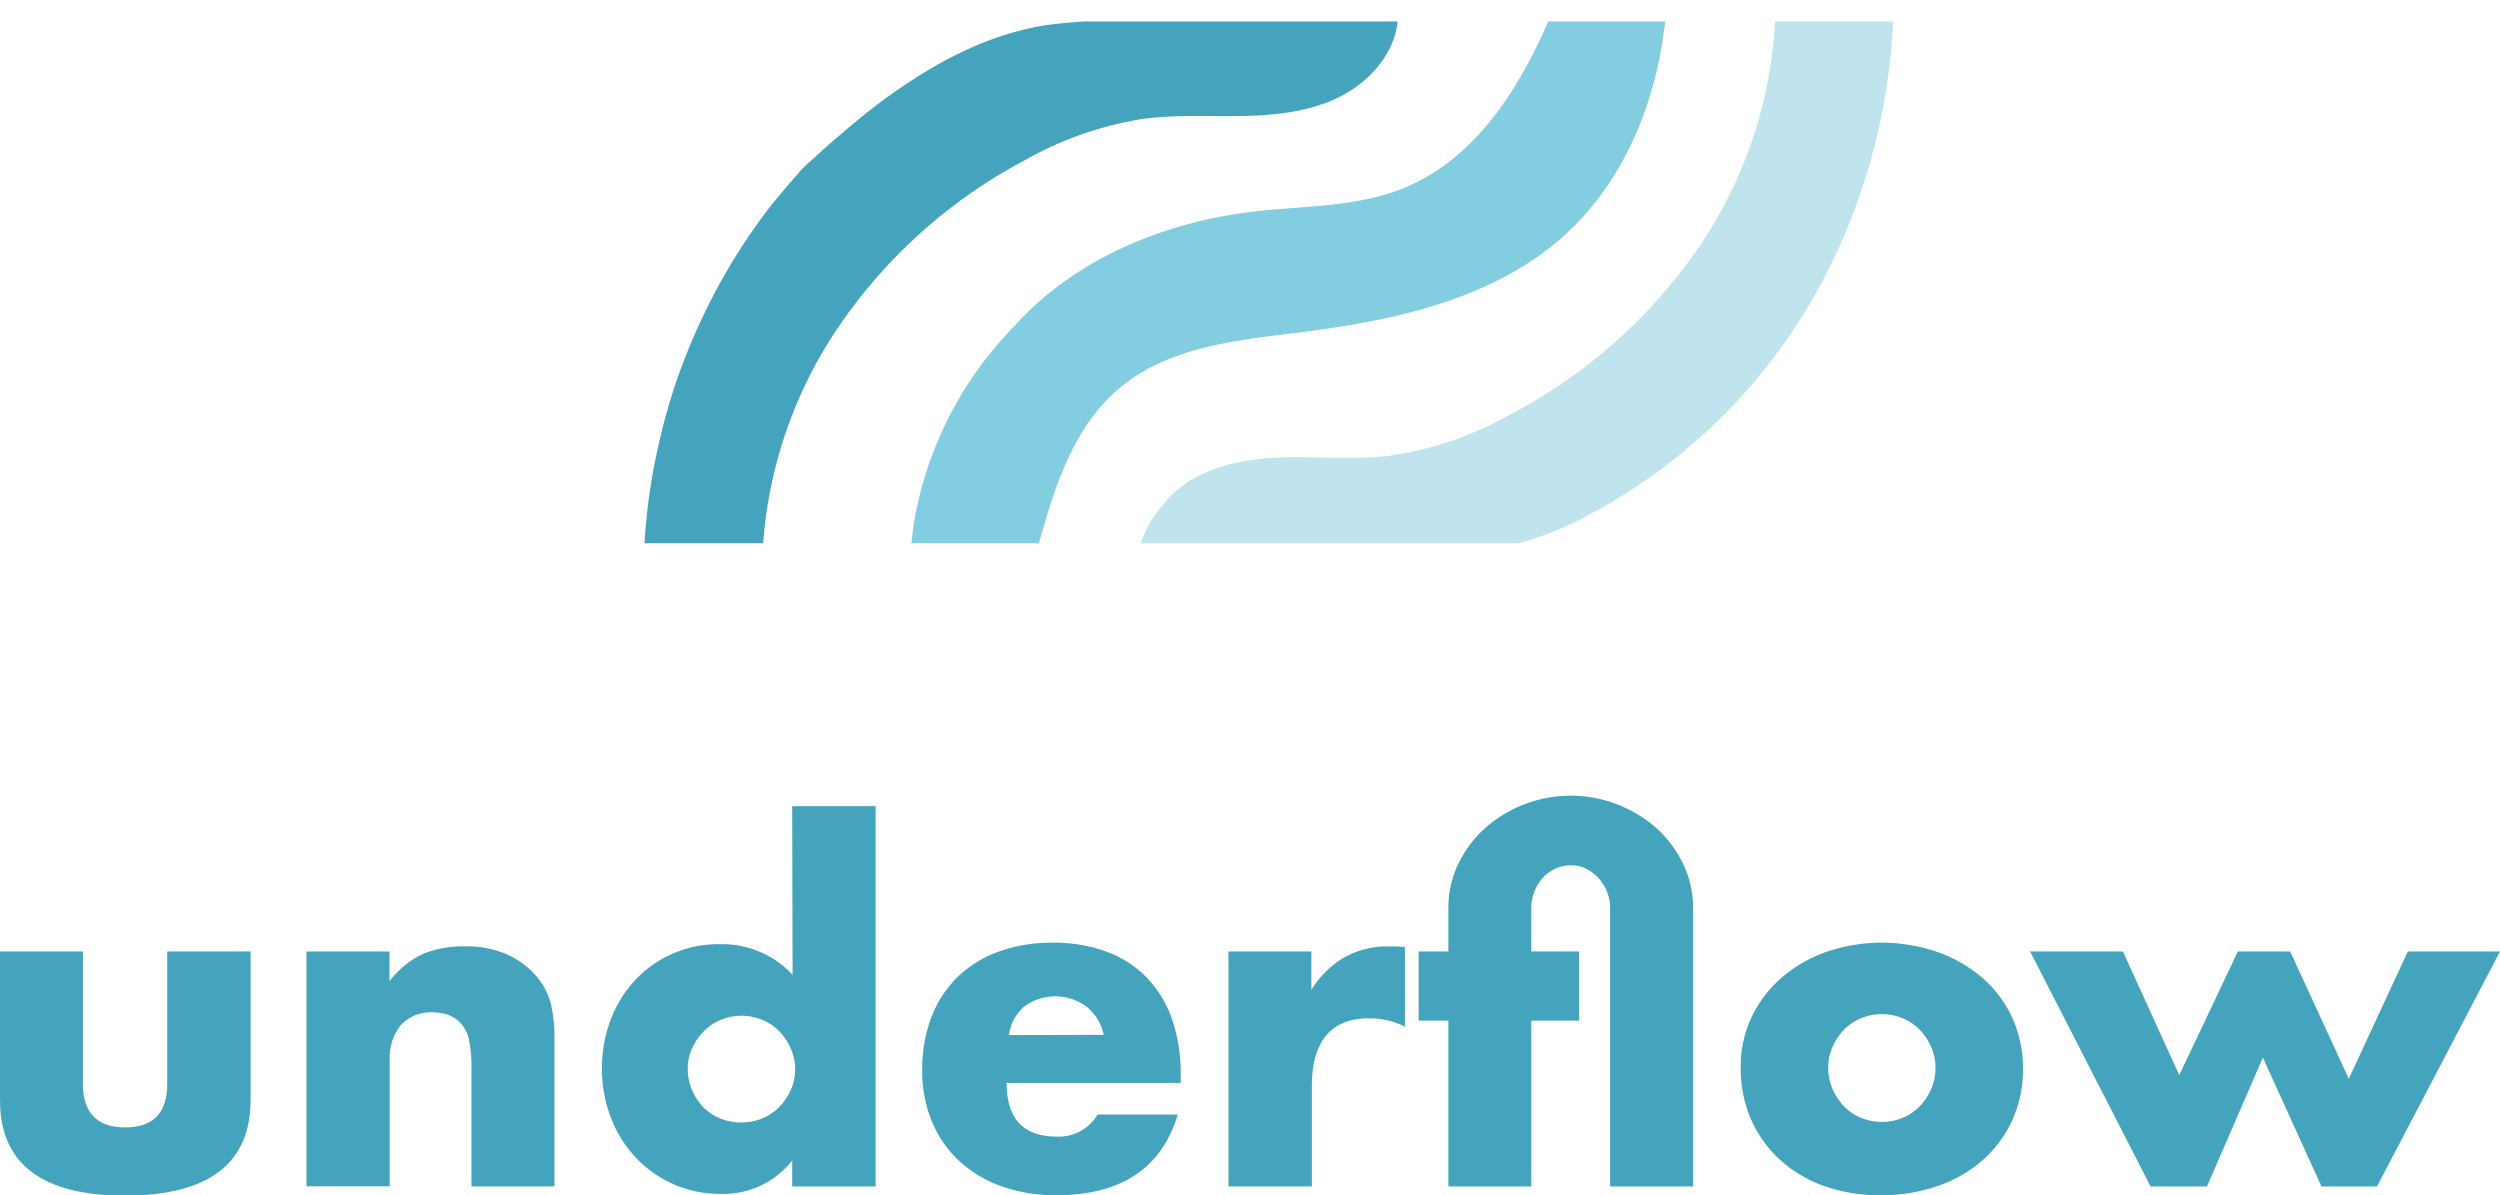 <svg id="Layer_1" data-name="Layer 1" xmlns="http://www.w3.org/2000/svg" xmlns:xlink="http://www.w3.org/1999/xlink" viewBox="0 0 349.18 166.94"><defs><style>.cls-1{fill:none;}.cls-2{clip-path:url(#clip-path);}.cls-3{fill:#44a3bd;}.cls-4{fill:#c0e4ed;}.cls-5{fill:#83cde0;}</style><clipPath id="clip-path"><rect class="cls-1" x="81" y="3" width="187.17" height="72.88"/></clipPath></defs><title>Underflow_logo_blue</title><g id="icon"><g id="icon-2"><g id="icon-3"><g class="cls-2"><path class="cls-3" d="M106.43,79.93a61.82,61.82,0,0,1,10.38-33.82,72.56,72.56,0,0,1,26.41-23.78,48.86,48.86,0,0,1,16.4-5.72c4.59-.62,9.26-.33,13.89-.41s9.39-.59,13.54-2.65S194.7,7.62,195.22,3L158.36,2.9a75.81,75.81,0,0,0-12.51.65A42.2,42.2,0,0,0,137,6.09a55.92,55.92,0,0,0-8.25,4.25A82.63,82.63,0,0,0,121,15.79c-2.46,2-4.84,4-7.17,6.16-.55.5-1.16,1-1.67,1.53s-1,1.14-1.54,1.73c-1,1.16-2,2.36-3,3.58A84.54,84.54,0,0,0,98,44.57a88.82,88.82,0,0,0-3.5,8.59A86.19,86.19,0,0,0,92,62.07a82.92,82.92,0,0,0-1.57,9.13c-.17,1.49-.31,3-.4,4.48,0,.37-.18,4.45-.15,4.44Z"/><path class="cls-4" d="M248,.21h0a61.6,61.6,0,0,1-10.51,34A72.94,72.94,0,0,1,210.73,58a48.11,48.11,0,0,1-16.84,5.68c-5.41.62-10.9-.06-16.33.28-.87.06-1.73.14-2.59.26s-1.74.28-2.59.48a24,24,0,0,0-2.51.73,18.42,18.42,0,0,0-2.38,1,15.72,15.72,0,0,0-2.19,1.32,14.64,14.64,0,0,0-1.93,1.67c-.3.31-.54.64-.83,1s-.62.7-.9,1.06a14.37,14.37,0,0,0-1.46,2.37,14.11,14.11,0,0,0-1,2.6c-.06.23-.12.46-.17.69l38.15.11a65.43,65.43,0,0,0,12.35-.75,45.29,45.29,0,0,0,12.33-4.55,78.55,78.55,0,0,0,31.22-30A85.8,85.8,0,0,0,264.49,0Z"/><path class="cls-5" d="M127.81,72.13l.21-1.06a51.53,51.53,0,0,1,3.85-11.46,53.74,53.74,0,0,1,2.91-5.32,50.05,50.05,0,0,1,3.51-4.93c1.25-1.56,2.62-3,4-4.48a43,43,0,0,1,4.32-4,47.2,47.2,0,0,1,4.8-3.39,51,51,0,0,1,5.2-2.8,58.58,58.58,0,0,1,11.22-3.86c1.93-.46,3.88-.82,5.84-1.1l1.62-.2c7-.8,14.16-.6,20.65-3.21C206.73,22,213.15,10.93,217.44.13h15.38c-.74,12.13-5.2,24.42-14.17,32.61-9.86,9-23.7,12-36.94,13.66-8.84,1.1-18.33,2-25.19,7.68s-9.41,14.56-11.74,23H127.16l.34-3C127.59,73.41,127.69,72.77,127.81,72.13Z"/></g></g></g></g><g id="text"><g id="text-2"><path class="cls-3" d="M11.58,132.89v18.5c0,4.05,2,6.07,5.89,6.08s5.89-2,5.89-6.08v-18.5H35v20.74q0,6.65-4.38,10T17.48,167q-8.7,0-13.09-3.33T0,153.63V132.89Z"/><path class="cls-3" d="M42.81,132.89H54.4v4.16a12.73,12.73,0,0,1,4.8-3.87,15,15,0,0,1,5.69-1,14.15,14.15,0,0,1,5.92,1.12,11.66,11.66,0,0,1,4.2,3.16,9.38,9.38,0,0,1,1.92,3.72,19.32,19.32,0,0,1,.51,4.67v20.86H65.85V149.15a18,18,0,0,0-.35-3.94,4.8,4.8,0,0,0-1.25-2.4,4.51,4.51,0,0,0-1.72-1.09,6.76,6.76,0,0,0-2.05-.32A5.7,5.7,0,0,0,56,143.16a7.35,7.35,0,0,0-1.57,5v17.53H42.81Z"/><path class="cls-3" d="M110.65,112.6H122.3v53.12H110.65v-3.65a12.16,12.16,0,0,1-10,4.68,16.07,16.07,0,0,1-6.59-1.35,16.44,16.44,0,0,1-5.25-3.71,17,17,0,0,1-3.48-5.57,18.75,18.75,0,0,1-1.25-6.91,19.09,19.09,0,0,1,1.18-6.69A16.8,16.8,0,0,1,88.62,137a15.86,15.86,0,0,1,11.91-5.12,13.4,13.4,0,0,1,10.17,4.28ZM96.06,149.21a7.53,7.53,0,0,0,.58,3,7.94,7.94,0,0,0,1.56,2.4,7.19,7.19,0,0,0,2.37,1.6,7.94,7.94,0,0,0,5.91,0,7.09,7.09,0,0,0,2.37-1.6,8.83,8.83,0,0,0,1.6-2.37,7,7,0,0,0,.61-2.88,7.3,7.3,0,0,0-.61-2.91,8.26,8.26,0,0,0-1.6-2.4,7,7,0,0,0-2.37-1.6,7.62,7.62,0,0,0-5.82,0,7,7,0,0,0-2.37,1.6,8.48,8.48,0,0,0-1.6,2.33A6.6,6.6,0,0,0,96.06,149.21Z"/><path class="cls-3" d="M140.6,151.26q0,7.49,7,7.49a6.28,6.28,0,0,0,5.7-3.08h11.2q-3.39,11.27-17,11.27a22.47,22.47,0,0,1-7.62-1.25,17.2,17.2,0,0,1-5.92-3.55,15.69,15.69,0,0,1-3.8-5.51,18.12,18.12,0,0,1-1.35-7.16,20.56,20.56,0,0,1,1.28-7.4,15.7,15.7,0,0,1,3.65-5.6,16.23,16.23,0,0,1,5.73-3.55,21.73,21.73,0,0,1,7.58-1.25,21.24,21.24,0,0,1,7.49,1.25,15.14,15.14,0,0,1,5.63,3.62,15.76,15.76,0,0,1,3.52,5.79,23,23,0,0,1,1.22,7.71v1.22Zm13.57-6.72a7,7,0,0,0-2.37-3.91,7.34,7.34,0,0,0-8.73-.06,6.4,6.4,0,0,0-2.15,4Z"/><path class="cls-3" d="M171.58,132.89h11.58v5.38a13.1,13.1,0,0,1,4.55-4.51,12.18,12.18,0,0,1,6.27-1.57h1a8.67,8.67,0,0,1,1.25.12v11.08a11,11,0,0,0-5-1.16q-4,0-6,2.4t-2,7v14.08H171.58Z"/><path class="cls-3" d="M202.3,132.89v-6.08a14.06,14.06,0,0,1,1.37-6.11,16,16,0,0,1,3.72-5,17.6,17.6,0,0,1,5.44-3.33,18.07,18.07,0,0,1,18.56,3.33,16.14,16.14,0,0,1,3.71,5,14.06,14.06,0,0,1,1.37,6.11v38.91H224.89V126.81a6,6,0,0,0-.42-2.21,6.43,6.43,0,0,0-1.15-1.89,5.79,5.79,0,0,0-1.73-1.34,4.68,4.68,0,0,0-2.2-.51,5,5,0,0,0-2.24.51,5.54,5.54,0,0,0-1.73,1.31,6.34,6.34,0,0,0-1.12,1.89,6.1,6.1,0,0,0-.42,2.24v6.08h6.66v9.66h-6.66v23.17H202.3V142.55h-4.16v-9.66Z"/><path class="cls-3" d="M243.13,149a15.92,15.92,0,0,1,1.47-6.82,16.69,16.69,0,0,1,4.1-5.5,19.49,19.49,0,0,1,6.24-3.68,23.87,23.87,0,0,1,15.74,0,19.34,19.34,0,0,1,6.27,3.64,16.31,16.31,0,0,1,4.13,5.57,17,17,0,0,1,1.47,7.13,16.65,16.65,0,0,1-5.63,12.7,18.53,18.53,0,0,1-6.3,3.62,24.19,24.19,0,0,1-8,1.28,23.05,23.05,0,0,1-7.81-1.28,18,18,0,0,1-6.17-3.65,16.81,16.81,0,0,1-4.07-5.66A17.88,17.88,0,0,1,243.13,149Zm12.22.13a7.56,7.56,0,0,0,.61,3,8.26,8.26,0,0,0,1.6,2.4,7.09,7.09,0,0,0,2.37,1.6,7.71,7.71,0,0,0,5.82,0,7.09,7.09,0,0,0,2.37-1.6,8.26,8.26,0,0,0,1.6-2.4,7.19,7.19,0,0,0,.61-3,7,7,0,0,0-.61-2.91,8.06,8.06,0,0,0-1.6-2.4,7,7,0,0,0-2.37-1.6,7.62,7.62,0,0,0-5.82,0,7,7,0,0,0-2.37,1.6,8.12,8.12,0,0,0-1.6,2.37A7.08,7.08,0,0,0,255.35,149.15Z"/><path class="cls-3" d="M296.51,132.89l7.87,17.28,8.19-17.28h7.3l8.19,17.79,8.25-17.79h12.87L332,165.72h-7.75l-8.19-18-7.81,18h-7.87l-16.83-32.83Z"/></g></g></svg>
